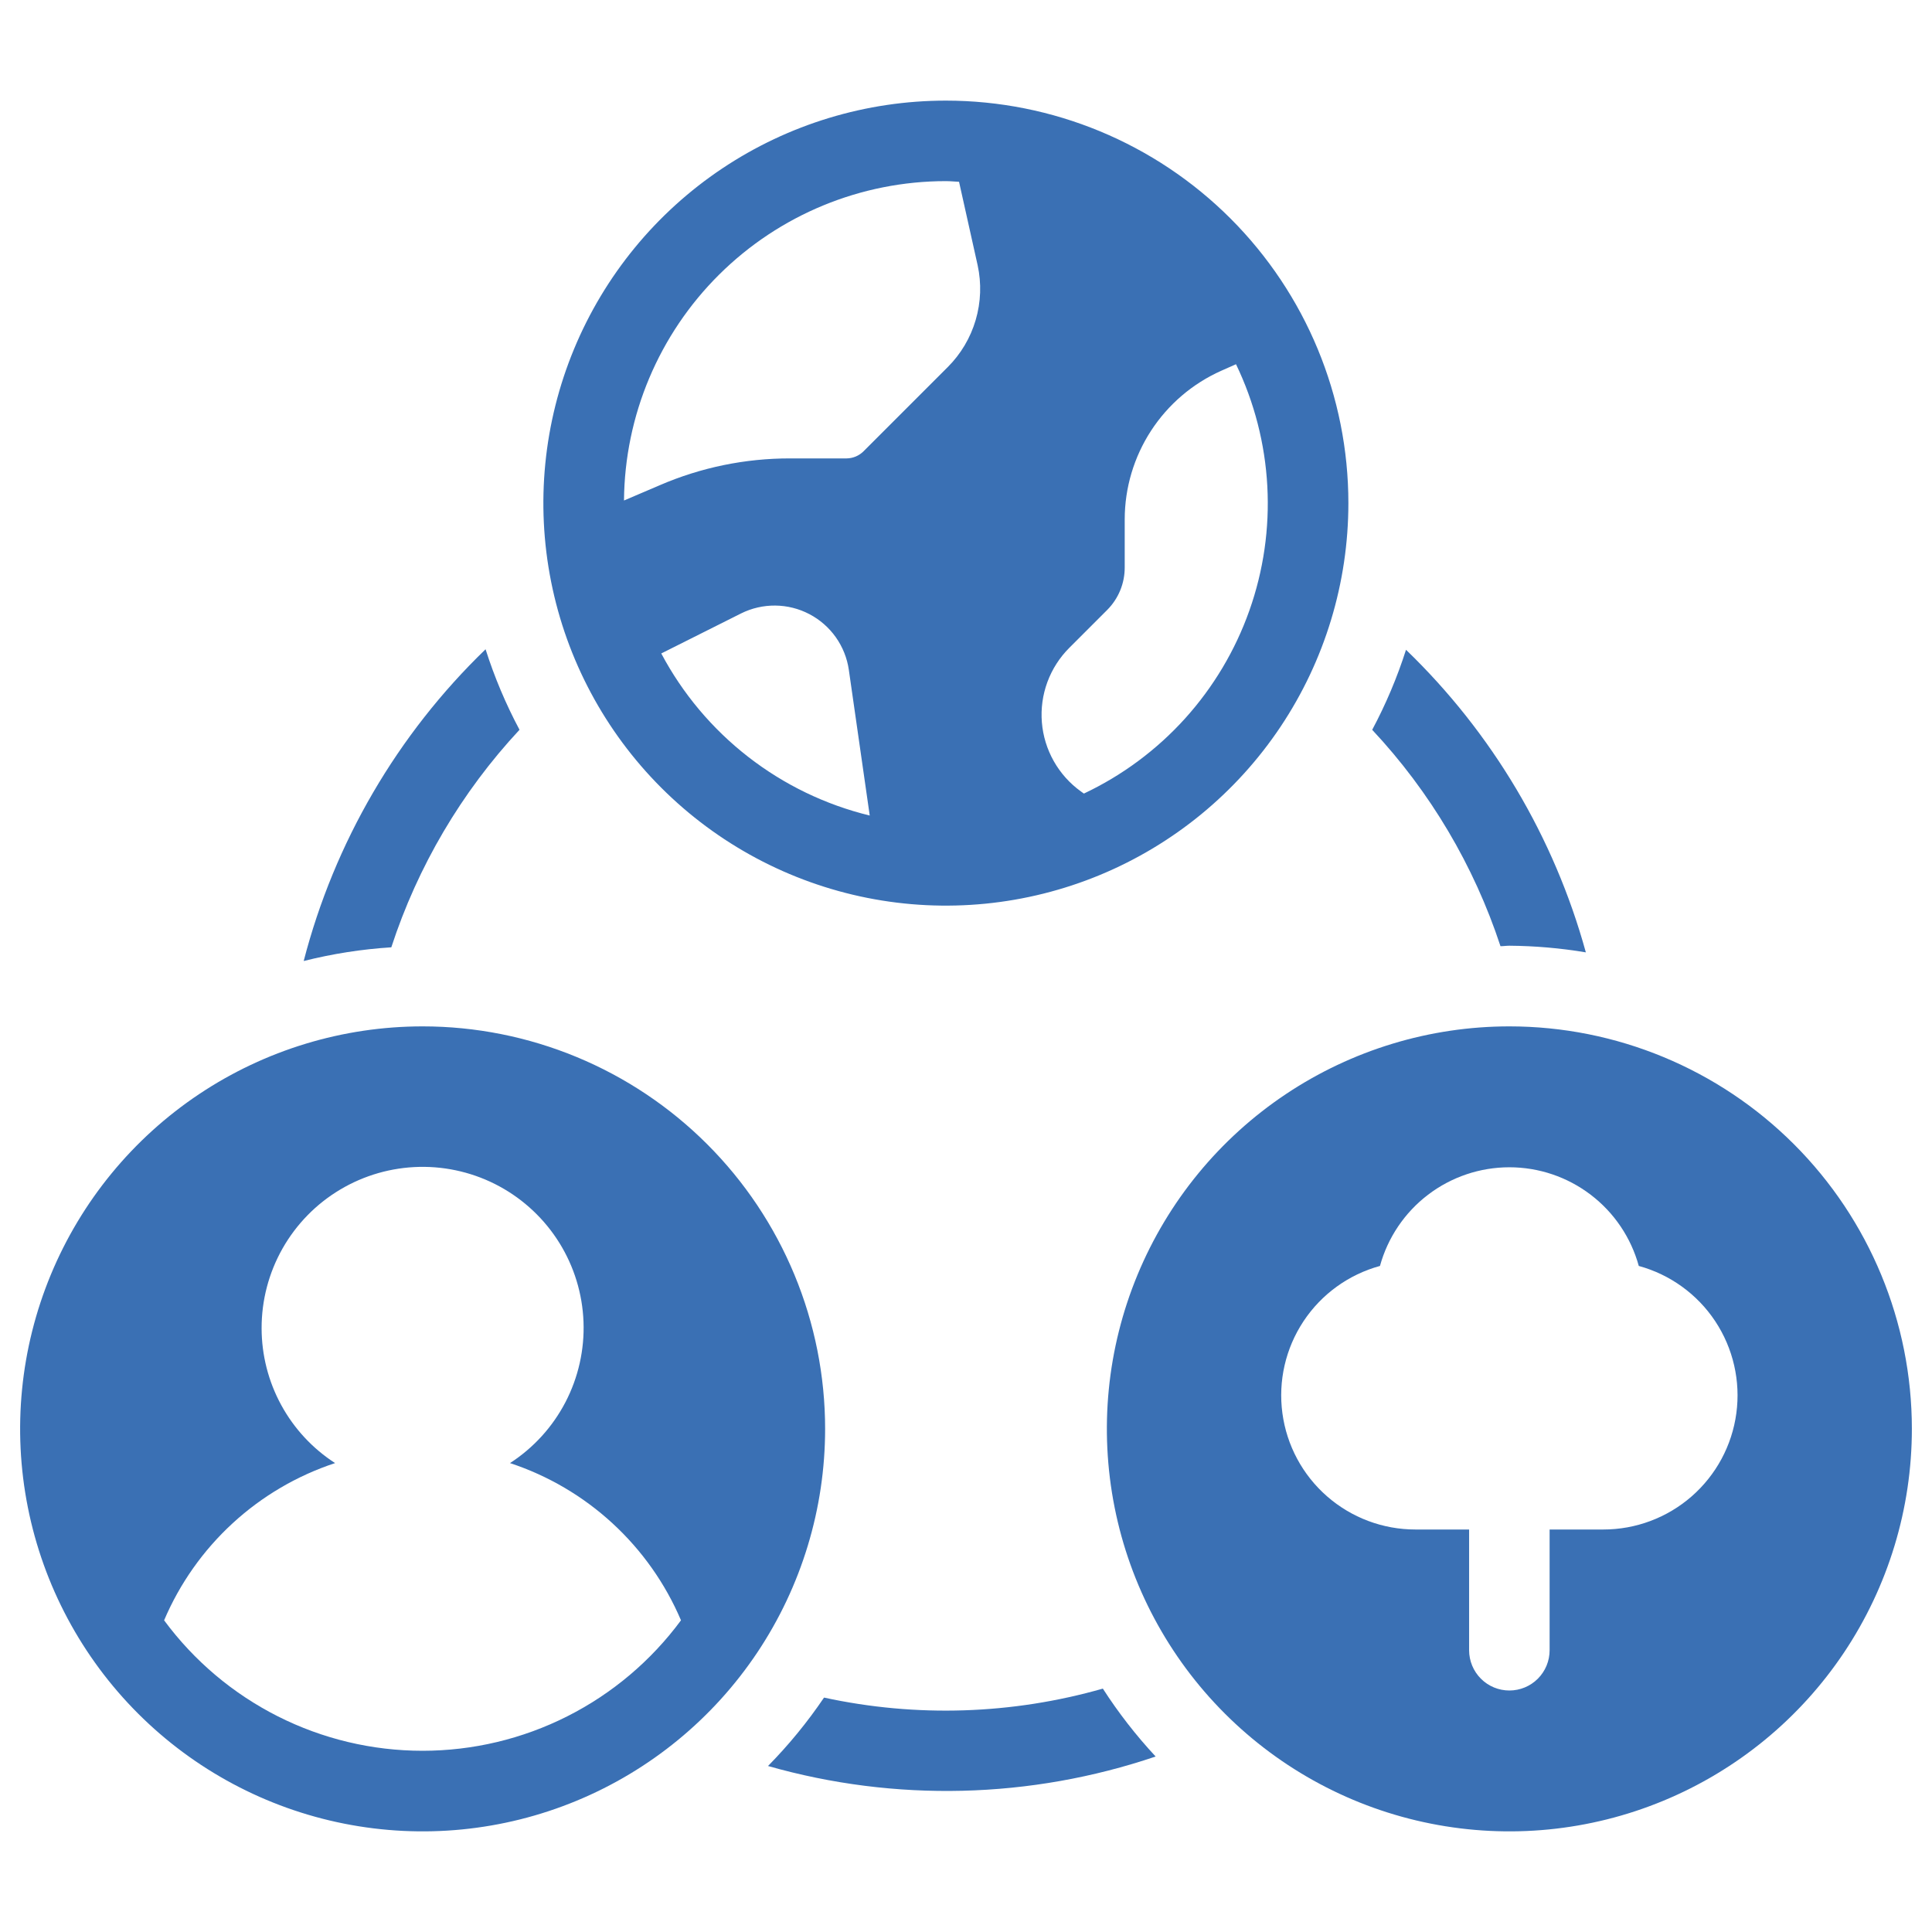 <svg width="100" height="100" viewBox="0 0 100 100" fill="none" xmlns="http://www.w3.org/2000/svg">
<path d="M20.254 49.033C21.622 44.842 23.886 41 26.89 37.773C26.179 36.44 25.591 35.045 25.133 33.606C20.568 38.014 17.31 43.598 15.719 49.742C17.206 49.367 18.724 49.13 20.254 49.033Z" fill="#3A70B4"/>
<path d="M57.083 87.402C52.385 88.744 47.427 88.903 42.652 87.867C41.795 89.133 40.824 90.319 39.752 91.408C46.335 93.285 53.333 93.113 59.816 90.917C58.803 89.829 57.888 88.652 57.083 87.402Z" fill="#3A70B4"/>
<path d="M72.775 33.633C72.318 35.064 71.732 36.45 71.025 37.775C74.026 40.981 76.292 44.803 77.665 48.975C77.819 48.975 77.969 48.95 78.125 48.95C79.451 48.96 80.775 49.075 82.083 49.294C80.441 43.333 77.226 37.924 72.775 33.633Z" fill="#3A70B4"/>
<path d="M48.958 5.208C44.838 5.208 40.81 6.43 37.384 8.719C33.958 11.008 31.288 14.262 29.711 18.069C28.134 21.876 27.721 26.065 28.525 30.106C29.329 34.147 31.313 37.859 34.227 40.773C37.141 43.687 40.853 45.671 44.894 46.475C48.935 47.279 53.124 46.866 56.931 45.289C60.738 43.712 63.991 41.042 66.281 37.616C68.57 34.19 69.792 30.162 69.792 26.042C69.792 20.516 67.597 15.217 63.69 11.31C59.783 7.403 54.484 5.208 48.958 5.208ZM48.958 9.375C49.188 9.375 49.413 9.4 49.64 9.41L50.602 13.727C50.807 14.666 50.772 15.643 50.501 16.565C50.23 17.488 49.731 18.327 49.05 19.006L44.7 23.356C44.466 23.59 44.15 23.724 43.819 23.727H40.902C38.578 23.722 36.278 24.195 34.144 25.117L32.298 25.906C32.334 21.511 34.105 17.307 37.225 14.211C40.345 11.114 44.562 9.376 48.958 9.375ZM34.227 33.823L38.356 31.752C38.906 31.478 39.513 31.338 40.127 31.344C40.742 31.349 41.346 31.501 41.891 31.786C42.435 32.07 42.904 32.48 43.26 32.981C43.615 33.482 43.847 34.061 43.935 34.669L45.017 42.212C42.728 41.655 40.583 40.619 38.724 39.173C36.864 37.727 35.332 35.904 34.227 33.823ZM56.102 41.075L55.948 40.965C55.372 40.551 54.893 40.016 54.544 39.399C54.195 38.781 53.984 38.095 53.927 37.388C53.87 36.681 53.967 35.97 54.212 35.304C54.457 34.639 54.844 34.034 55.346 33.533L57.312 31.567C57.6 31.277 57.828 30.934 57.983 30.556C58.138 30.179 58.216 29.775 58.215 29.367V26.875C58.218 25.248 58.692 23.657 59.579 22.293C60.466 20.93 61.729 19.852 63.215 19.189L63.975 18.852C64.926 20.826 65.477 22.97 65.596 25.158C65.715 27.346 65.399 29.537 64.667 31.602C63.936 33.668 62.802 35.569 61.333 37.195C59.863 38.82 58.084 40.139 56.102 41.075Z" fill="#3A70B4"/>
<path d="M78.125 53.125C74.004 53.125 69.977 54.347 66.55 56.636C63.124 58.925 60.454 62.179 58.877 65.986C57.3 69.793 56.888 73.981 57.692 78.023C58.496 82.064 60.48 85.776 63.394 88.69C66.307 91.603 70.019 93.588 74.061 94.391C78.102 95.195 82.291 94.783 86.097 93.206C89.904 91.629 93.158 88.959 95.447 85.533C97.736 82.107 98.958 78.079 98.958 73.958C98.958 68.433 96.763 63.134 92.856 59.227C88.949 55.32 83.65 53.125 78.125 53.125ZM82.985 79.167H80.208V85.417C80.208 85.969 79.989 86.499 79.598 86.89C79.207 87.281 78.677 87.5 78.125 87.5C77.572 87.5 77.042 87.281 76.652 86.89C76.261 86.499 76.041 85.969 76.041 85.417V79.167H73.264C71.582 79.168 69.957 78.559 68.69 77.452C67.423 76.346 66.601 74.817 66.377 73.15C66.152 71.483 66.54 69.791 67.469 68.388C68.398 66.986 69.804 65.969 71.427 65.525C71.83 64.058 72.704 62.763 73.913 61.841C75.124 60.918 76.603 60.418 78.125 60.418C79.647 60.418 81.126 60.918 82.336 61.841C83.546 62.763 84.42 64.058 84.823 65.525C86.445 65.969 87.852 66.986 88.781 68.388C89.709 69.791 90.098 71.483 89.873 73.15C89.649 74.817 88.826 76.346 87.56 77.452C86.293 78.559 84.667 79.168 82.985 79.167Z" fill="#3A70B4"/>
<path d="M21.875 53.125C17.754 53.125 13.726 54.347 10.3 56.636C6.874 58.925 4.204 62.179 2.627 65.986C1.051 69.793 0.638 73.981 1.442 78.023C2.246 82.064 4.23 85.776 7.143 88.69C10.057 91.603 13.769 93.588 17.811 94.391C21.852 95.195 26.041 94.783 29.847 93.206C33.654 91.629 36.908 88.959 39.197 85.533C41.486 82.107 42.708 78.079 42.708 73.958C42.708 71.222 42.169 68.513 41.122 65.986C40.075 63.458 38.541 61.161 36.606 59.227C34.672 57.292 32.375 55.758 29.847 54.711C27.32 53.664 24.611 53.125 21.875 53.125ZM13.541 68.75C13.538 67.304 13.911 65.882 14.623 64.624C15.336 63.366 16.363 62.314 17.605 61.574C18.847 60.833 20.26 60.428 21.706 60.398C23.151 60.369 24.58 60.716 25.851 61.406C27.121 62.096 28.191 63.105 28.954 64.333C29.717 65.561 30.147 66.967 30.202 68.412C30.257 69.857 29.936 71.291 29.269 72.574C28.602 73.857 27.612 74.944 26.398 75.729C28.367 76.379 30.174 77.44 31.7 78.844C33.226 80.247 34.436 81.959 35.248 83.867C33.702 85.961 31.687 87.663 29.363 88.836C27.04 90.009 24.473 90.62 21.871 90.62C19.268 90.62 16.701 90.009 14.378 88.836C12.055 87.663 10.039 85.961 8.494 83.867C9.306 81.959 10.515 80.247 12.041 78.844C13.567 77.44 15.375 76.379 17.344 75.729C16.178 74.976 15.219 73.942 14.555 72.723C13.891 71.504 13.542 70.138 13.541 68.75Z" fill="#3A70B4"/>
</svg>

